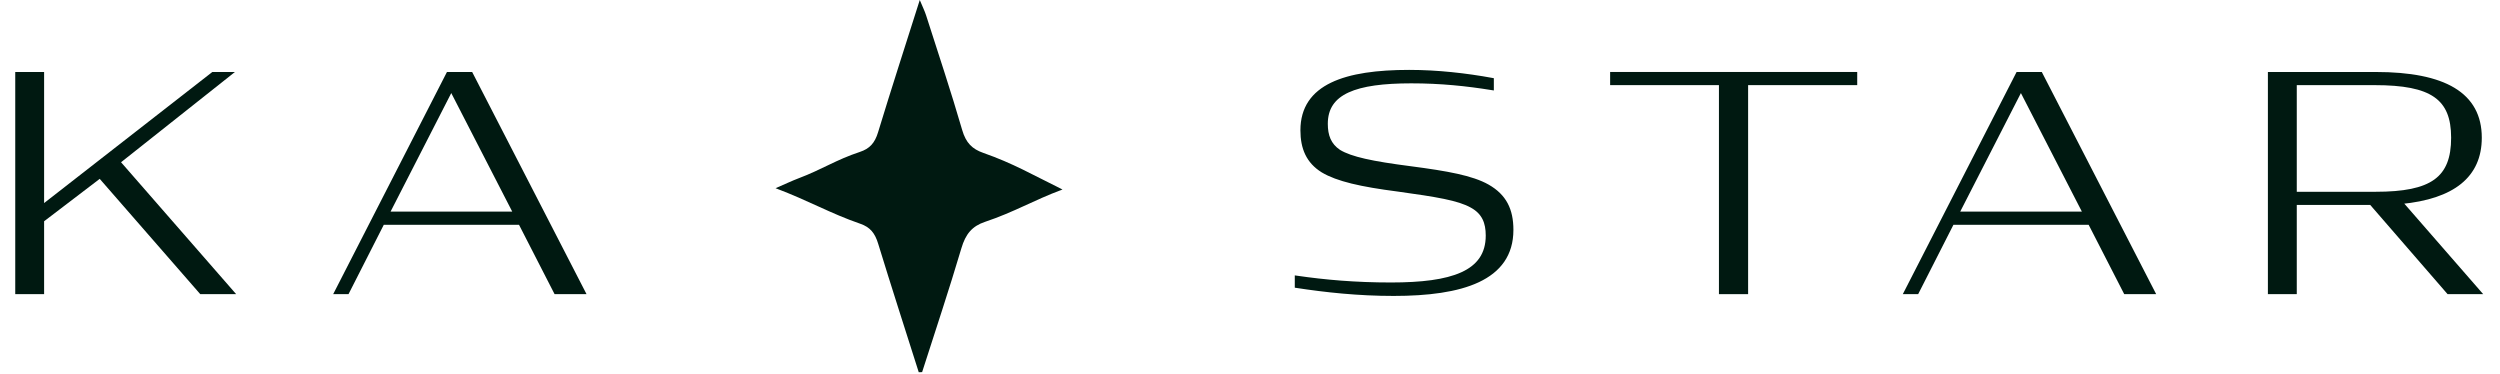 <?xml version="1.0" encoding="UTF-8" standalone="no"?>
<!DOCTYPE svg PUBLIC "-//W3C//DTD SVG 1.1//EN" "http://www.w3.org/Graphics/SVG/1.1/DTD/svg11.dtd">
<svg width="742px" height="111px" version="1.1" xmlns="http://www.w3.org/2000/svg" xmlns:xlink="http://www.w3.org/1999/xlink" xml:space="preserve" xmlns:serif="http://www.serif.com/" style="fill-rule:evenodd;clip-rule:evenodd;stroke-miterlimit:10;">
    <g transform="matrix(1,0,0,1,2.941,0.001)">
        <g id="Layer-1" serif:id="Layer 1" transform="matrix(4.167,0,0,4.167,0,0)">
            <g transform="matrix(1,0,0,1,64.733,-0)">
                <path d="M0,26.513C-0.968,23.462 -1.953,20.418 -2.891,17.356C-3.12,16.607 -3.455,16.182 -4.161,15.938C-6.338,15.184 -7.762,14.326 -10.198,13.405C-9.49,13.099 -9.028,12.877 -8.553,12.697C-6.862,12.057 -5.903,11.387 -4.192,10.82C-3.495,10.589 -3.132,10.191 -2.899,9.426C-1.964,6.355 -0.975,3.305 0.073,0C0.281,0.499 0.425,0.786 0.523,1.091C1.393,3.809 2.298,6.515 3.094,9.26C3.361,10.182 3.813,10.615 4.592,10.888C6.723,11.634 8.11,12.45 10.238,13.497C8.159,14.272 6.819,15.098 4.721,15.801C3.801,16.109 3.337,16.666 3.037,17.683C2.16,20.644 1.18,23.567 0.24,26.505C0.16,26.508 0.08,26.51 0,26.513" style="fill:rgb(0,25,17);fill-rule:nonzero;"/>
            </g>
            <g transform="matrix(1,0,0,1,6.413,13.504)">
                <path d="M0,-0.929L-4.097,2.196L-4.097,7.328L-5.913,7.328L-5.913,-8.257L-4.097,-8.257L-4.097,1.204L8.046,-8.257L9.271,-8.257L1.33,-1.964L9.439,7.328L7.201,7.328L0,-0.929Z" style="fill:rgb(0,25,17);fill-rule:nonzero;stroke:rgb(0,25,17);stroke-width:0.24px;"/>
            </g>
            <g transform="matrix(1,0,0,1,26.916,10.885)">
                <path d="M0,4.308L9.06,4.308L4.52,-4.519L0,4.308ZM4.287,-5.639L5.935,-5.639L13.959,9.947L11.953,9.947L9.419,5.005L-0.359,5.005L-2.872,9.947L-3.695,9.947L4.287,-5.639Z" style="fill:rgb(0,25,17);fill-rule:nonzero;stroke:rgb(0,25,17);stroke-width:0.24px;"/>
            </g>
            <g transform="matrix(1,0,0,1,91.637,5.668)">
                <path d="M0,14.72L0,14.086C2.049,14.382 4.182,14.572 6.737,14.572C11.045,14.572 13.601,13.769 13.601,11.109C13.601,10.179 13.325,9.483 12.481,9.018C11.552,8.49 9.968,8.237 7.223,7.856C4.604,7.518 2.914,7.138 1.858,6.505C0.803,5.85 0.401,4.879 0.401,3.612C0.401,0.423 3.506,-0.57 8.025,-0.57C10.053,-0.57 12.08,-0.337 13.938,0.001L13.938,0.634C12.101,0.339 10.284,0.148 8.173,0.148C4.224,0.148 2.112,0.908 2.112,3.147C2.112,3.992 2.345,4.646 3.041,5.111C3.886,5.618 5.364,5.935 8.151,6.294C10.729,6.632 12.502,6.949 13.621,7.582C14.847,8.279 15.332,9.271 15.332,10.707C15.332,14.234 11.763,15.29 6.927,15.29C4.393,15.29 2.069,15.037 0,14.72Z" style="fill:rgb(0,25,17);fill-rule:nonzero;stroke:rgb(0,25,17);stroke-width:0.24px;"/>
            </g>
            <g transform="matrix(1,0,0,1,114.098,20.831)">
                <path d="M0,-15.585L17.359,-15.585L17.359,-14.888L9.588,-14.888L9.588,0L7.75,0L7.75,-14.888L0,-14.888L0,-15.585Z" style="fill:rgb(0,25,17);fill-rule:nonzero;stroke:rgb(0,25,17);stroke-width:0.24px;"/>
            </g>
            <g transform="matrix(1,0,0,1,138.716,10.885)">
                <path d="M0,4.308L9.06,4.308L4.52,-4.519L0,4.308ZM4.287,-5.639L5.934,-5.639L13.959,9.947L11.953,9.947L9.418,5.005L-0.359,5.005L-2.872,9.947L-3.696,9.947L4.287,-5.639Z" style="fill:rgb(0,25,17);fill-rule:nonzero;stroke:rgb(0,25,17);stroke-width:0.24px;"/>
            </g>
            <g transform="matrix(1,0,0,1,168.509,12.3)">
                <path d="M0,1.479C3.991,1.479 5.49,0.423 5.49,-2.492C5.49,-5.321 3.991,-6.356 -0.063,-6.356L-5.744,-6.356L-5.744,1.479L0,1.479ZM-0.338,2.176L-5.744,2.176L-5.744,8.532L-7.561,8.532L-7.561,-7.053L0,-7.053C4.899,-7.053 7.434,-5.596 7.434,-2.492C7.434,0.233 5.512,1.753 1.795,2.112L7.391,8.532L5.174,8.532L-0.338,2.176Z" style="fill:rgb(0,25,17);fill-rule:nonzero;stroke:rgb(0,25,17);stroke-width:0.24px;"/>
            </g>
        </g>
    </g>
</svg>
